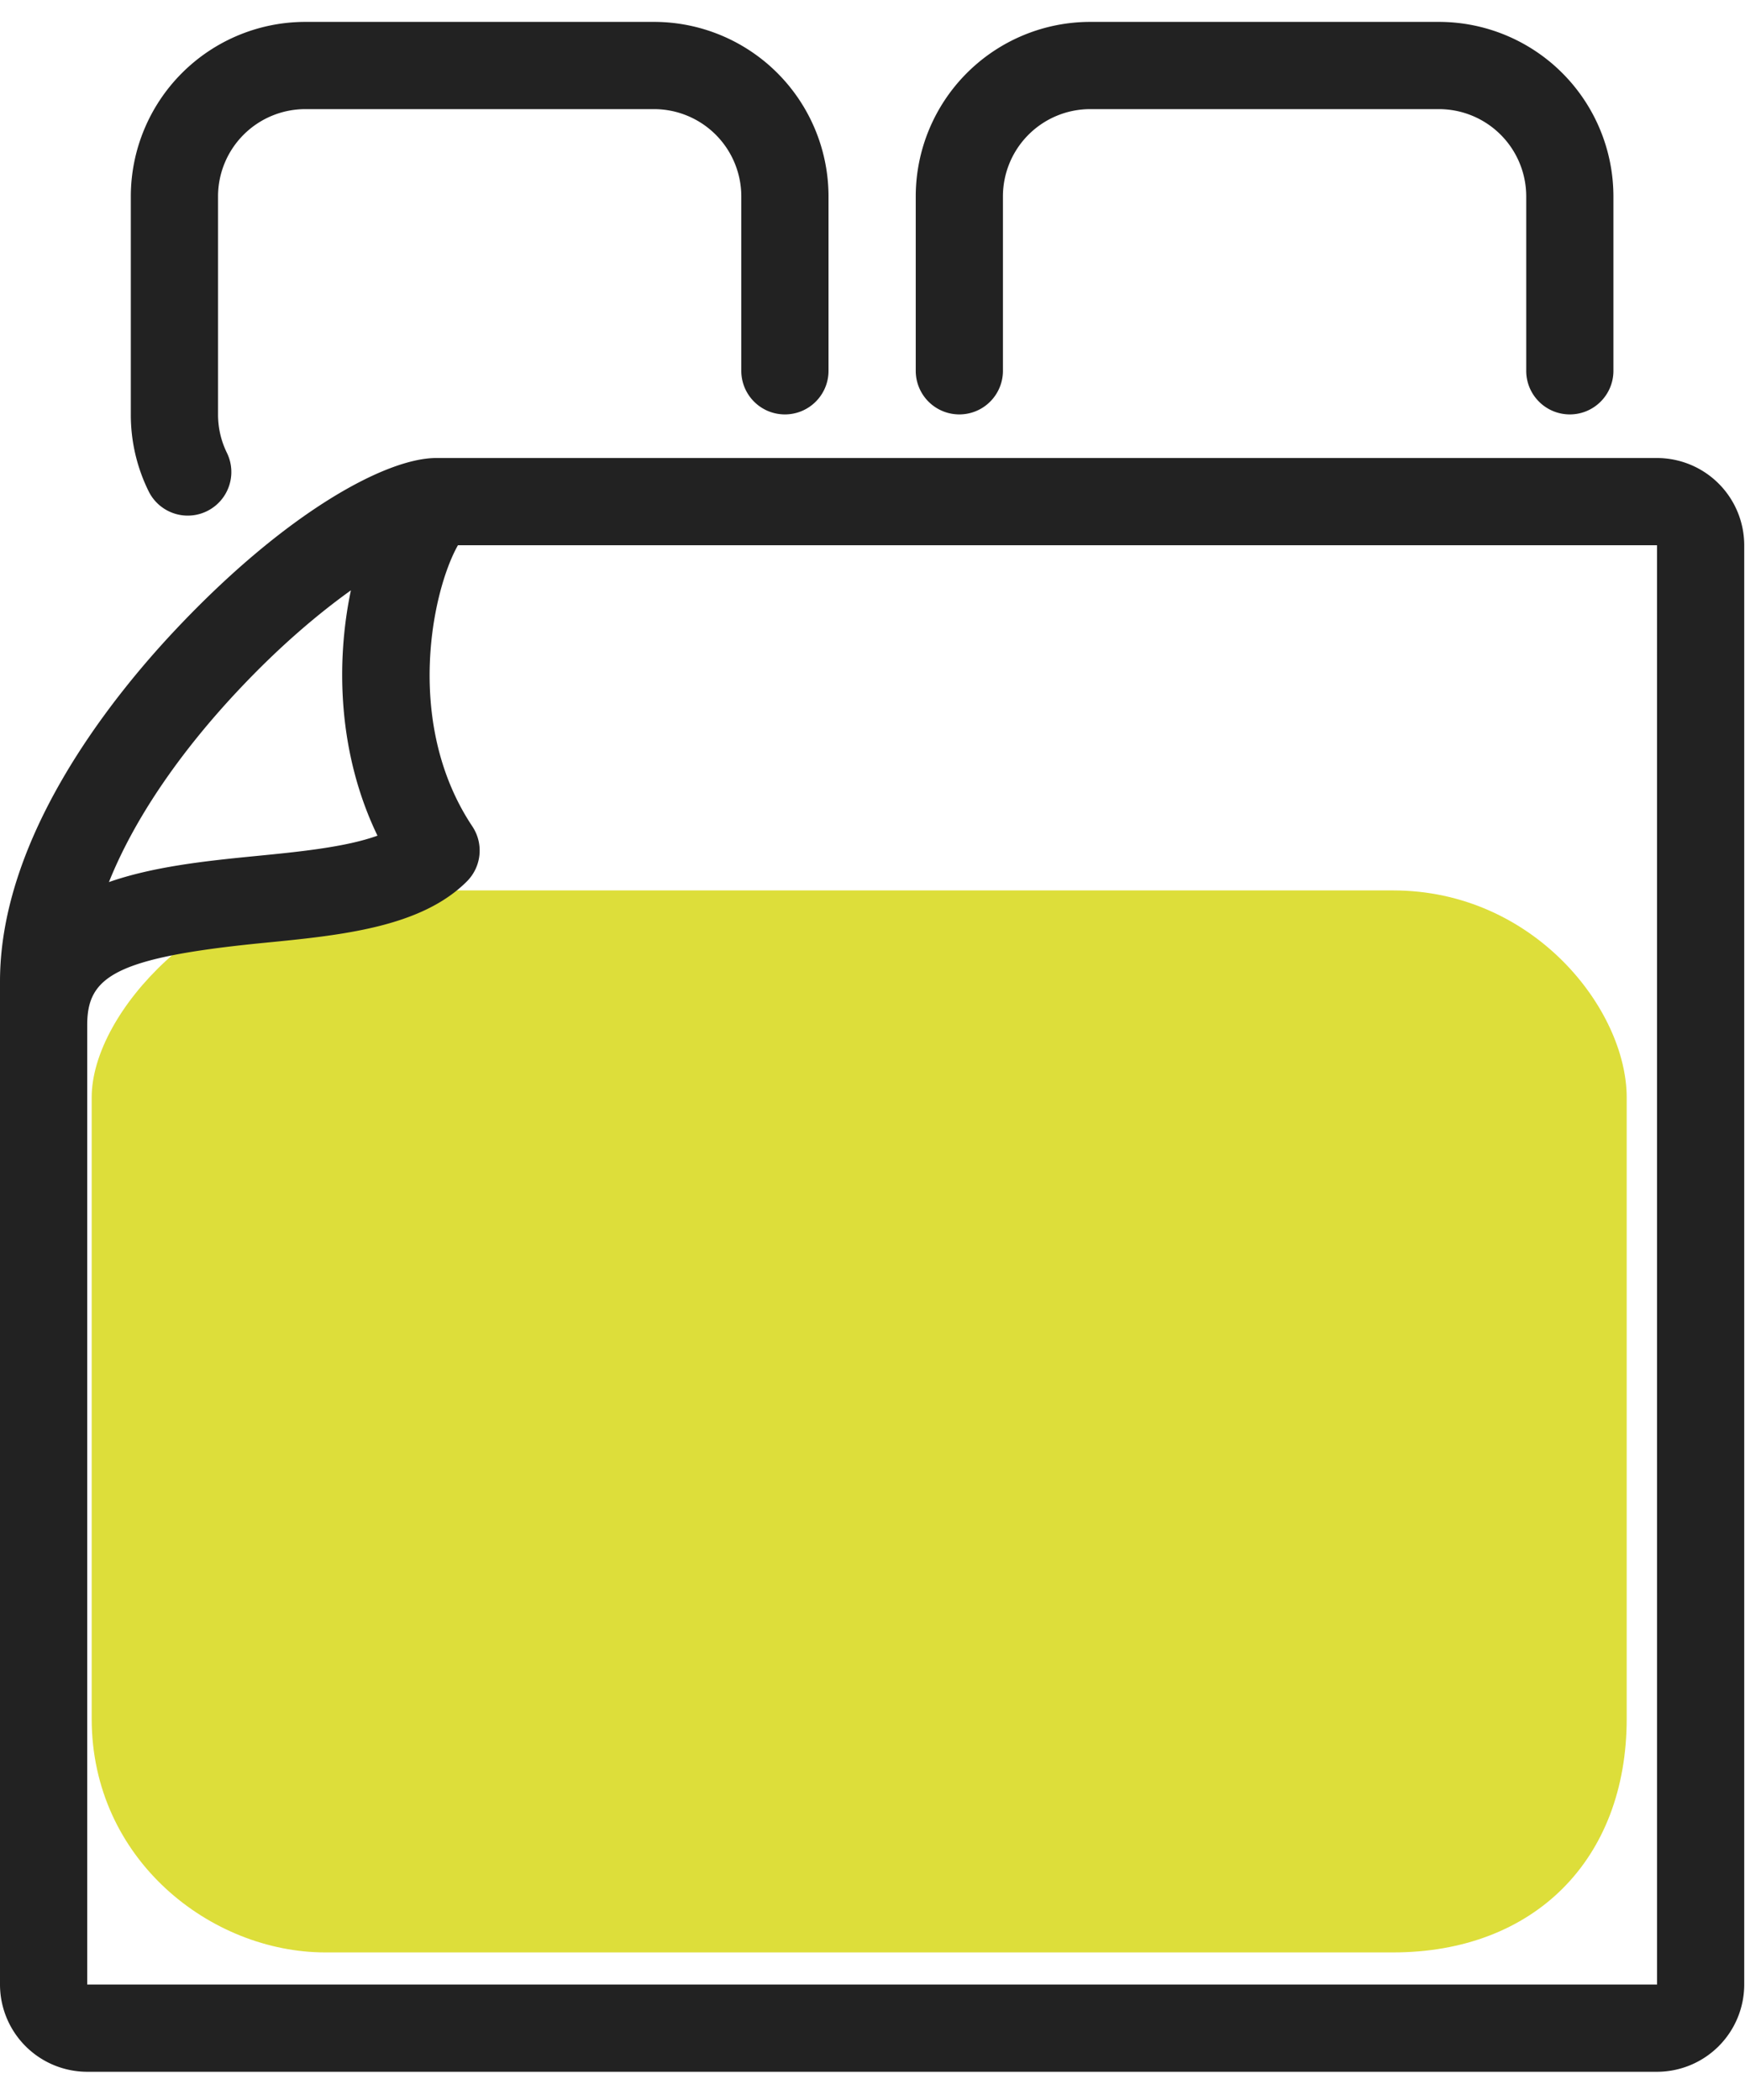 <svg xmlns="http://www.w3.org/2000/svg" viewBox="0 0 59 71">
  <path fill="#ddde3a" fill-rule="evenodd" d="M11 30.1h36.1c4.766 0 7.9 4.034 7.9 7v21c0 4.766-3.134 7.9-7.9 7.9H11c-3.866 0-7.9-3.134-7.9-7.9v-21c0-2.966 4.034-7 7.9-7Z"/>
  <path fill="#222" fill-rule="evenodd" d="M56.026 70.035H2.949A2.952 2.952 0 0 1 0 67.086v-33.91c0-4.858 3.715-9.531 5.93-11.884 3.776-4.013 7.148-5.809 8.814-5.809h41.282a2.952 2.952 0 0 1 2.948 2.949v48.654a2.952 2.952 0 0 1-2.948 2.949ZM11.864 19.956c-1.09.781-2.387 1.869-3.787 3.357-2.065 2.194-3.567 4.439-4.394 6.505 1.488-.52 3.233-.711 4.941-.878 1.461-.143 3.064-.301 4.139-.691-1.336-2.767-1.414-5.839-.899-8.293Zm44.162-1.524H15.483c-.887 1.569-1.813 6.053.487 9.503.39.585.313 1.363-.184 1.86-1.558 1.558-4.261 1.823-6.875 2.079-5.062.497-5.962 1.159-5.962 2.776v32.436h53.078l-.001-48.654Zm-2.949-4.423c-.814 0-1.474-.66-1.474-1.474V6.637a2.952 2.952 0 0 0-2.949-2.948H36.859a2.952 2.952 0 0 0-2.949 2.948v5.898a1.474 1.474 0 0 1-2.948 0V6.637A5.903 5.903 0 0 1 36.859.74h11.795a5.903 5.903 0 0 1 5.897 5.897v5.898c0 .814-.66 1.474-1.474 1.474Zm-26.539 0c-.814 0-1.474-.66-1.474-1.474V6.637a2.952 2.952 0 0 0-2.949-2.948H10.321a2.952 2.952 0 0 0-2.949 2.948v7.372c0 .456.101.892.299 1.297a1.474 1.474 0 1 1-2.646 1.3 5.83 5.83 0 0 1-.602-2.597V6.637A5.904 5.904 0 0 1 10.321.74h11.794a5.904 5.904 0 0 1 5.898 5.897v5.898c0 .814-.66 1.474-1.475 1.474Z"/>
</svg>
